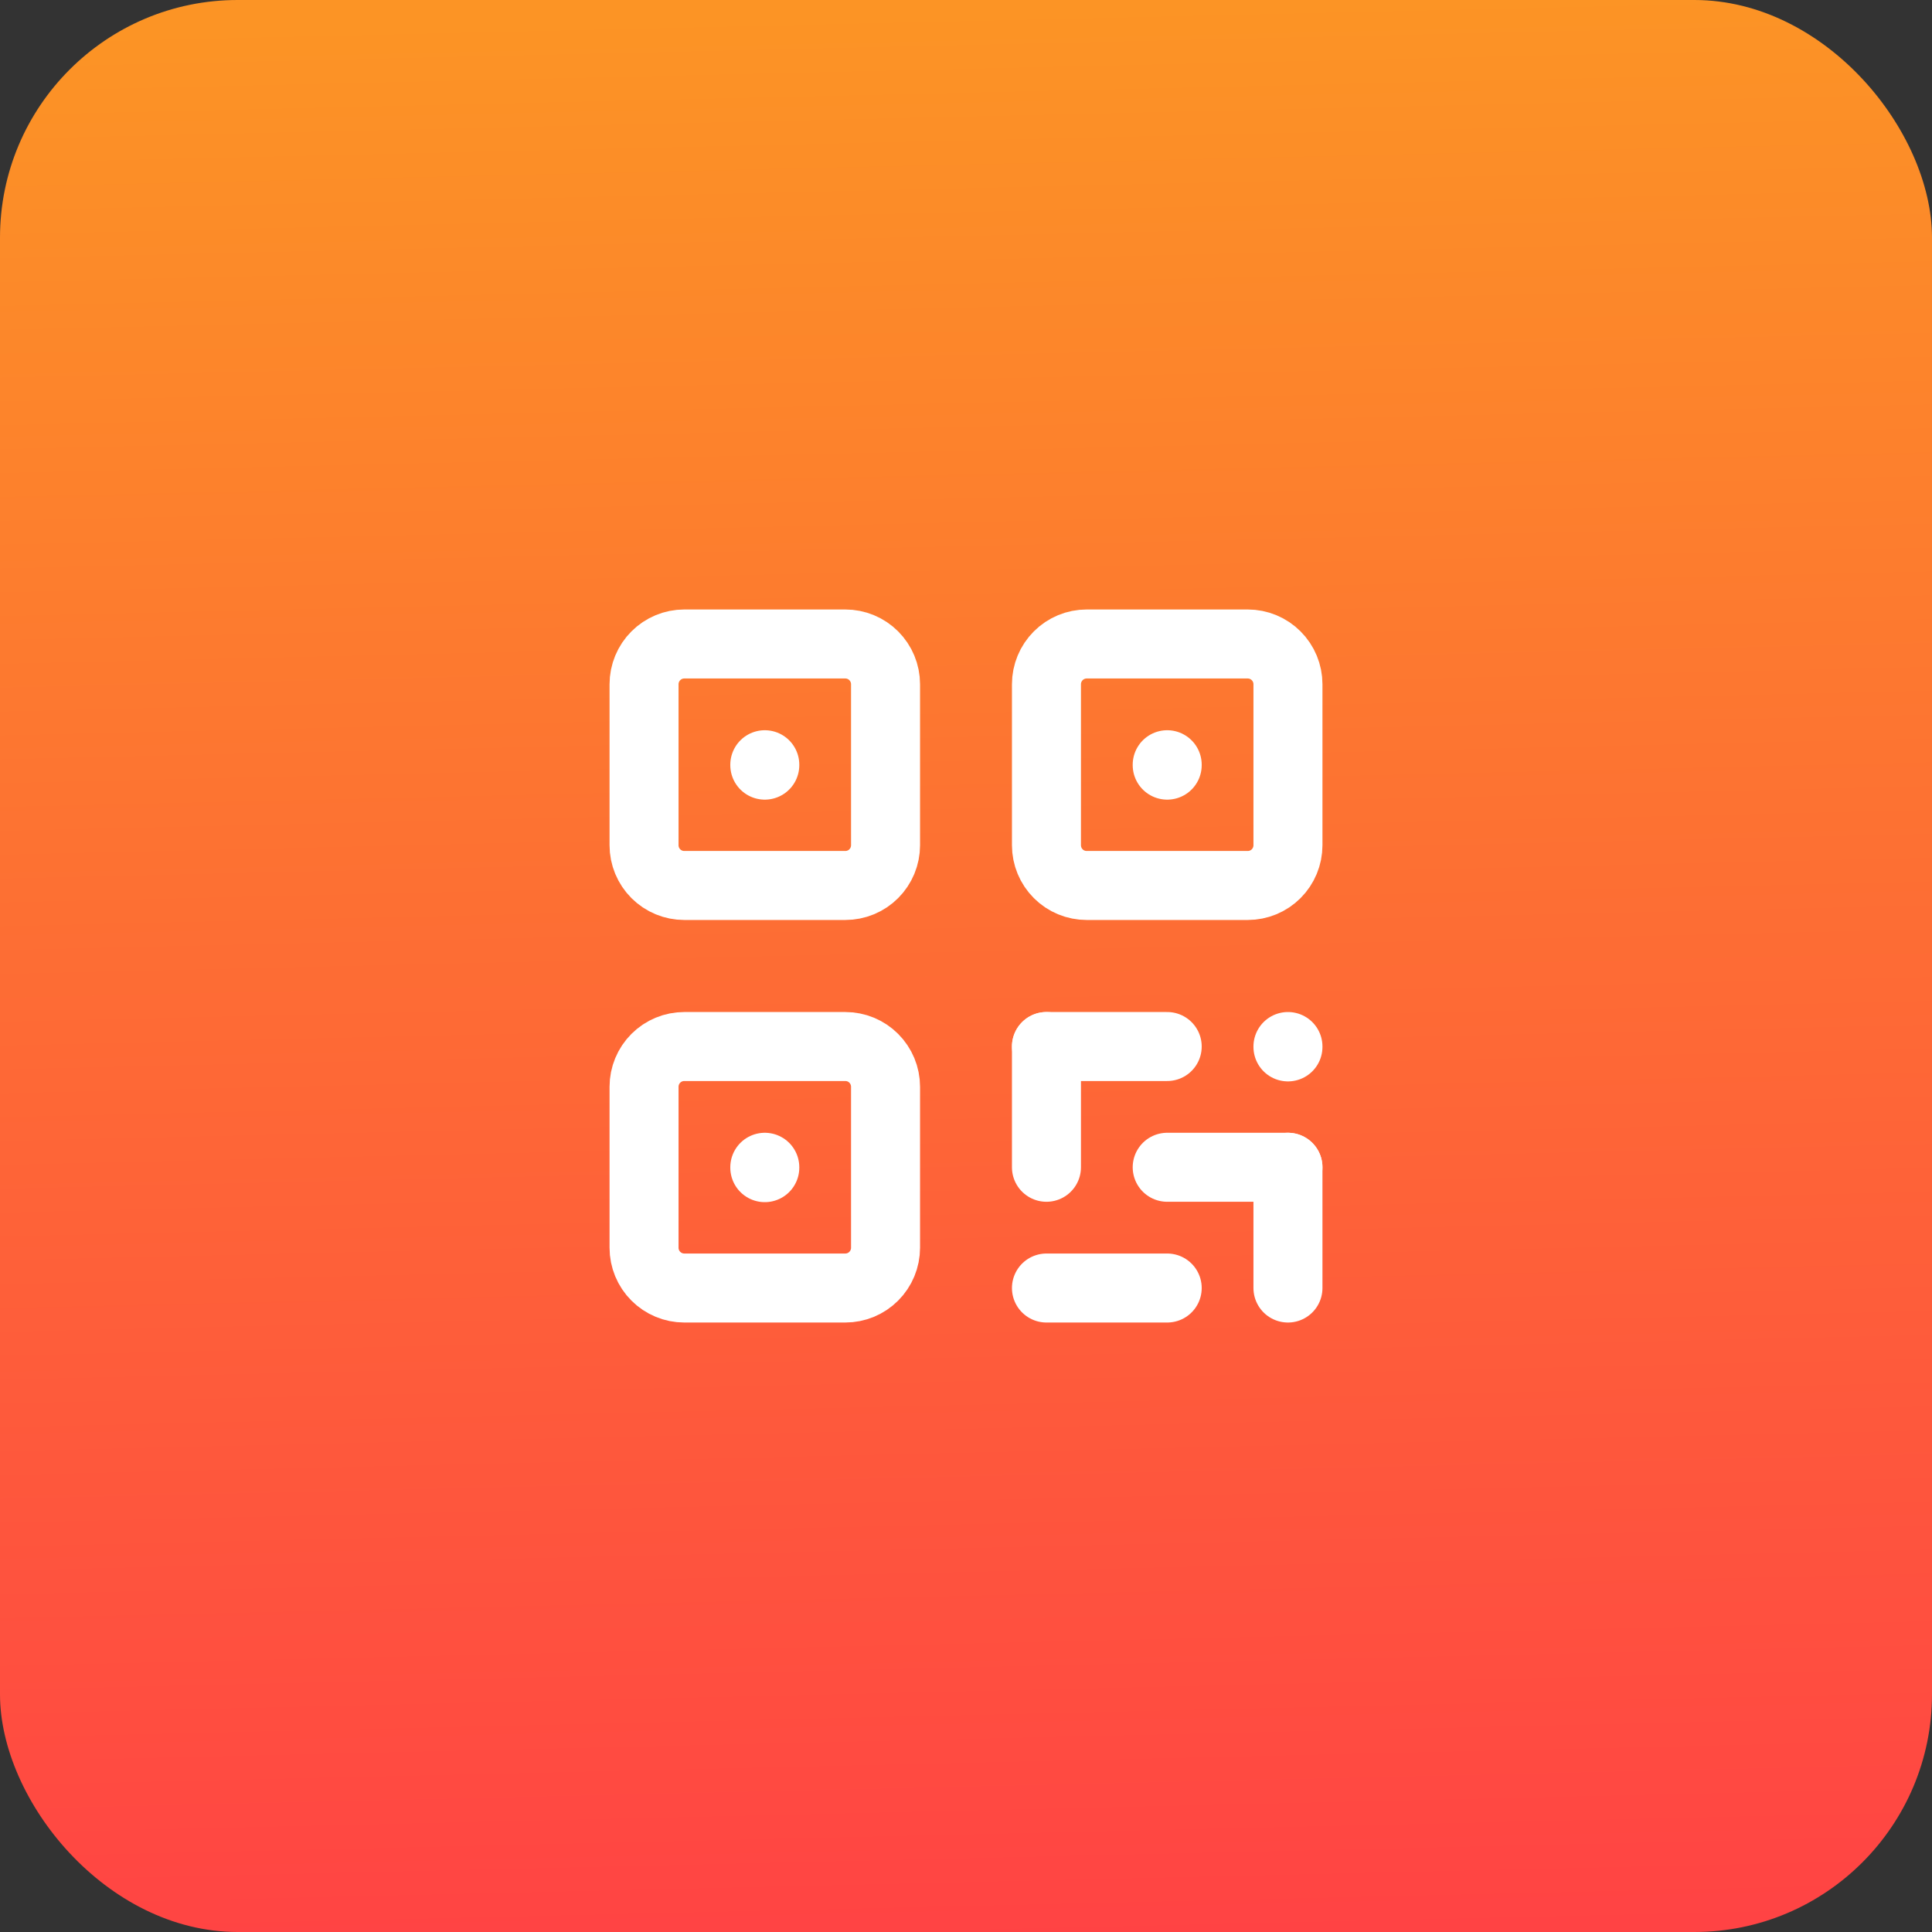 <svg width="56" height="56" viewBox="0 0 56 56" fill="none" xmlns="http://www.w3.org/2000/svg">
<rect x="0" y="0" width="56" height="56" fill="#333333" stroke="none"/>
<rect width="56" height="56" rx="6.889" fill="url(#paint0_linear_11488_24701)"/>
<g clip-path="url(#clip0_11488_24701)">
<path d="M18.668 19.833C18.668 19.524 18.791 19.227 19.01 19.008C19.229 18.789 19.525 18.666 19.835 18.666H24.501C24.811 18.666 25.108 18.789 25.326 19.008C25.545 19.227 25.668 19.524 25.668 19.833V24.5C25.668 24.809 25.545 25.106 25.326 25.325C25.108 25.544 24.811 25.666 24.501 25.666H19.835C19.525 25.666 19.229 25.544 19.01 25.325C18.791 25.106 18.668 24.809 18.668 24.5V19.833Z" stroke="white" stroke-width="2" stroke-linecap="round" stroke-linejoin="round"/>
<path d="M22.168 33.834V33.845" stroke="white" stroke-width="2" stroke-linecap="round" stroke-linejoin="round"/>
<path d="M30.332 19.833C30.332 19.524 30.455 19.227 30.674 19.008C30.892 18.789 31.189 18.666 31.499 18.666H36.165C36.475 18.666 36.772 18.789 36.99 19.008C37.209 19.227 37.332 19.524 37.332 19.833V24.5C37.332 24.809 37.209 25.106 36.99 25.325C36.772 25.544 36.475 25.666 36.165 25.666H31.499C31.189 25.666 30.892 25.544 30.674 25.325C30.455 25.106 30.332 24.809 30.332 24.5V19.833Z" stroke="white" stroke-width="2" stroke-linecap="round" stroke-linejoin="round"/>
<path d="M22.168 22.166V22.178" stroke="white" stroke-width="2" stroke-linecap="round" stroke-linejoin="round"/>
<path d="M18.668 31.5C18.668 31.191 18.791 30.894 19.01 30.675C19.229 30.456 19.525 30.334 19.835 30.334H24.501C24.811 30.334 25.108 30.456 25.326 30.675C25.545 30.894 25.668 31.191 25.668 31.5V36.167C25.668 36.476 25.545 36.773 25.326 36.992C25.108 37.211 24.811 37.334 24.501 37.334H19.835C19.525 37.334 19.229 37.211 19.01 36.992C18.791 36.773 18.668 36.476 18.668 36.167V31.5Z" stroke="white" stroke-width="2" stroke-linecap="round" stroke-linejoin="round"/>
<path d="M33.832 22.166V22.178" stroke="white" stroke-width="2" stroke-linecap="round" stroke-linejoin="round"/>
<path d="M30.332 30.334H33.832" stroke="white" stroke-width="2" stroke-linecap="round" stroke-linejoin="round"/>
<path d="M37.332 30.334V30.345" stroke="white" stroke-width="2" stroke-linecap="round" stroke-linejoin="round"/>
<path d="M30.332 30.334V33.834" stroke="white" stroke-width="2" stroke-linecap="round" stroke-linejoin="round"/>
<path d="M30.332 37.334H33.832" stroke="white" stroke-width="2" stroke-linecap="round" stroke-linejoin="round"/>
<path d="M33.832 33.834H37.332" stroke="white" stroke-width="2" stroke-linecap="round" stroke-linejoin="round"/>
<path d="M37.332 33.834V37.334" stroke="white" stroke-width="2" stroke-linecap="round" stroke-linejoin="round"/>
</g>
<defs>
<linearGradient id="paint0_linear_11488_24701" x1="39.487" y1="-3.33033e-08" x2="40.785" y2="55.986" gradientUnits="userSpaceOnUse">
<stop stop-color="#FC9425"/>
<stop offset="1" stop-color="#FF4344"/>
</linearGradient>
<clipPath id="clip0_11488_24701">
<rect width="28" height="28" fill="white" transform="translate(14 14)"/>
</clipPath>
</defs>
</svg>
